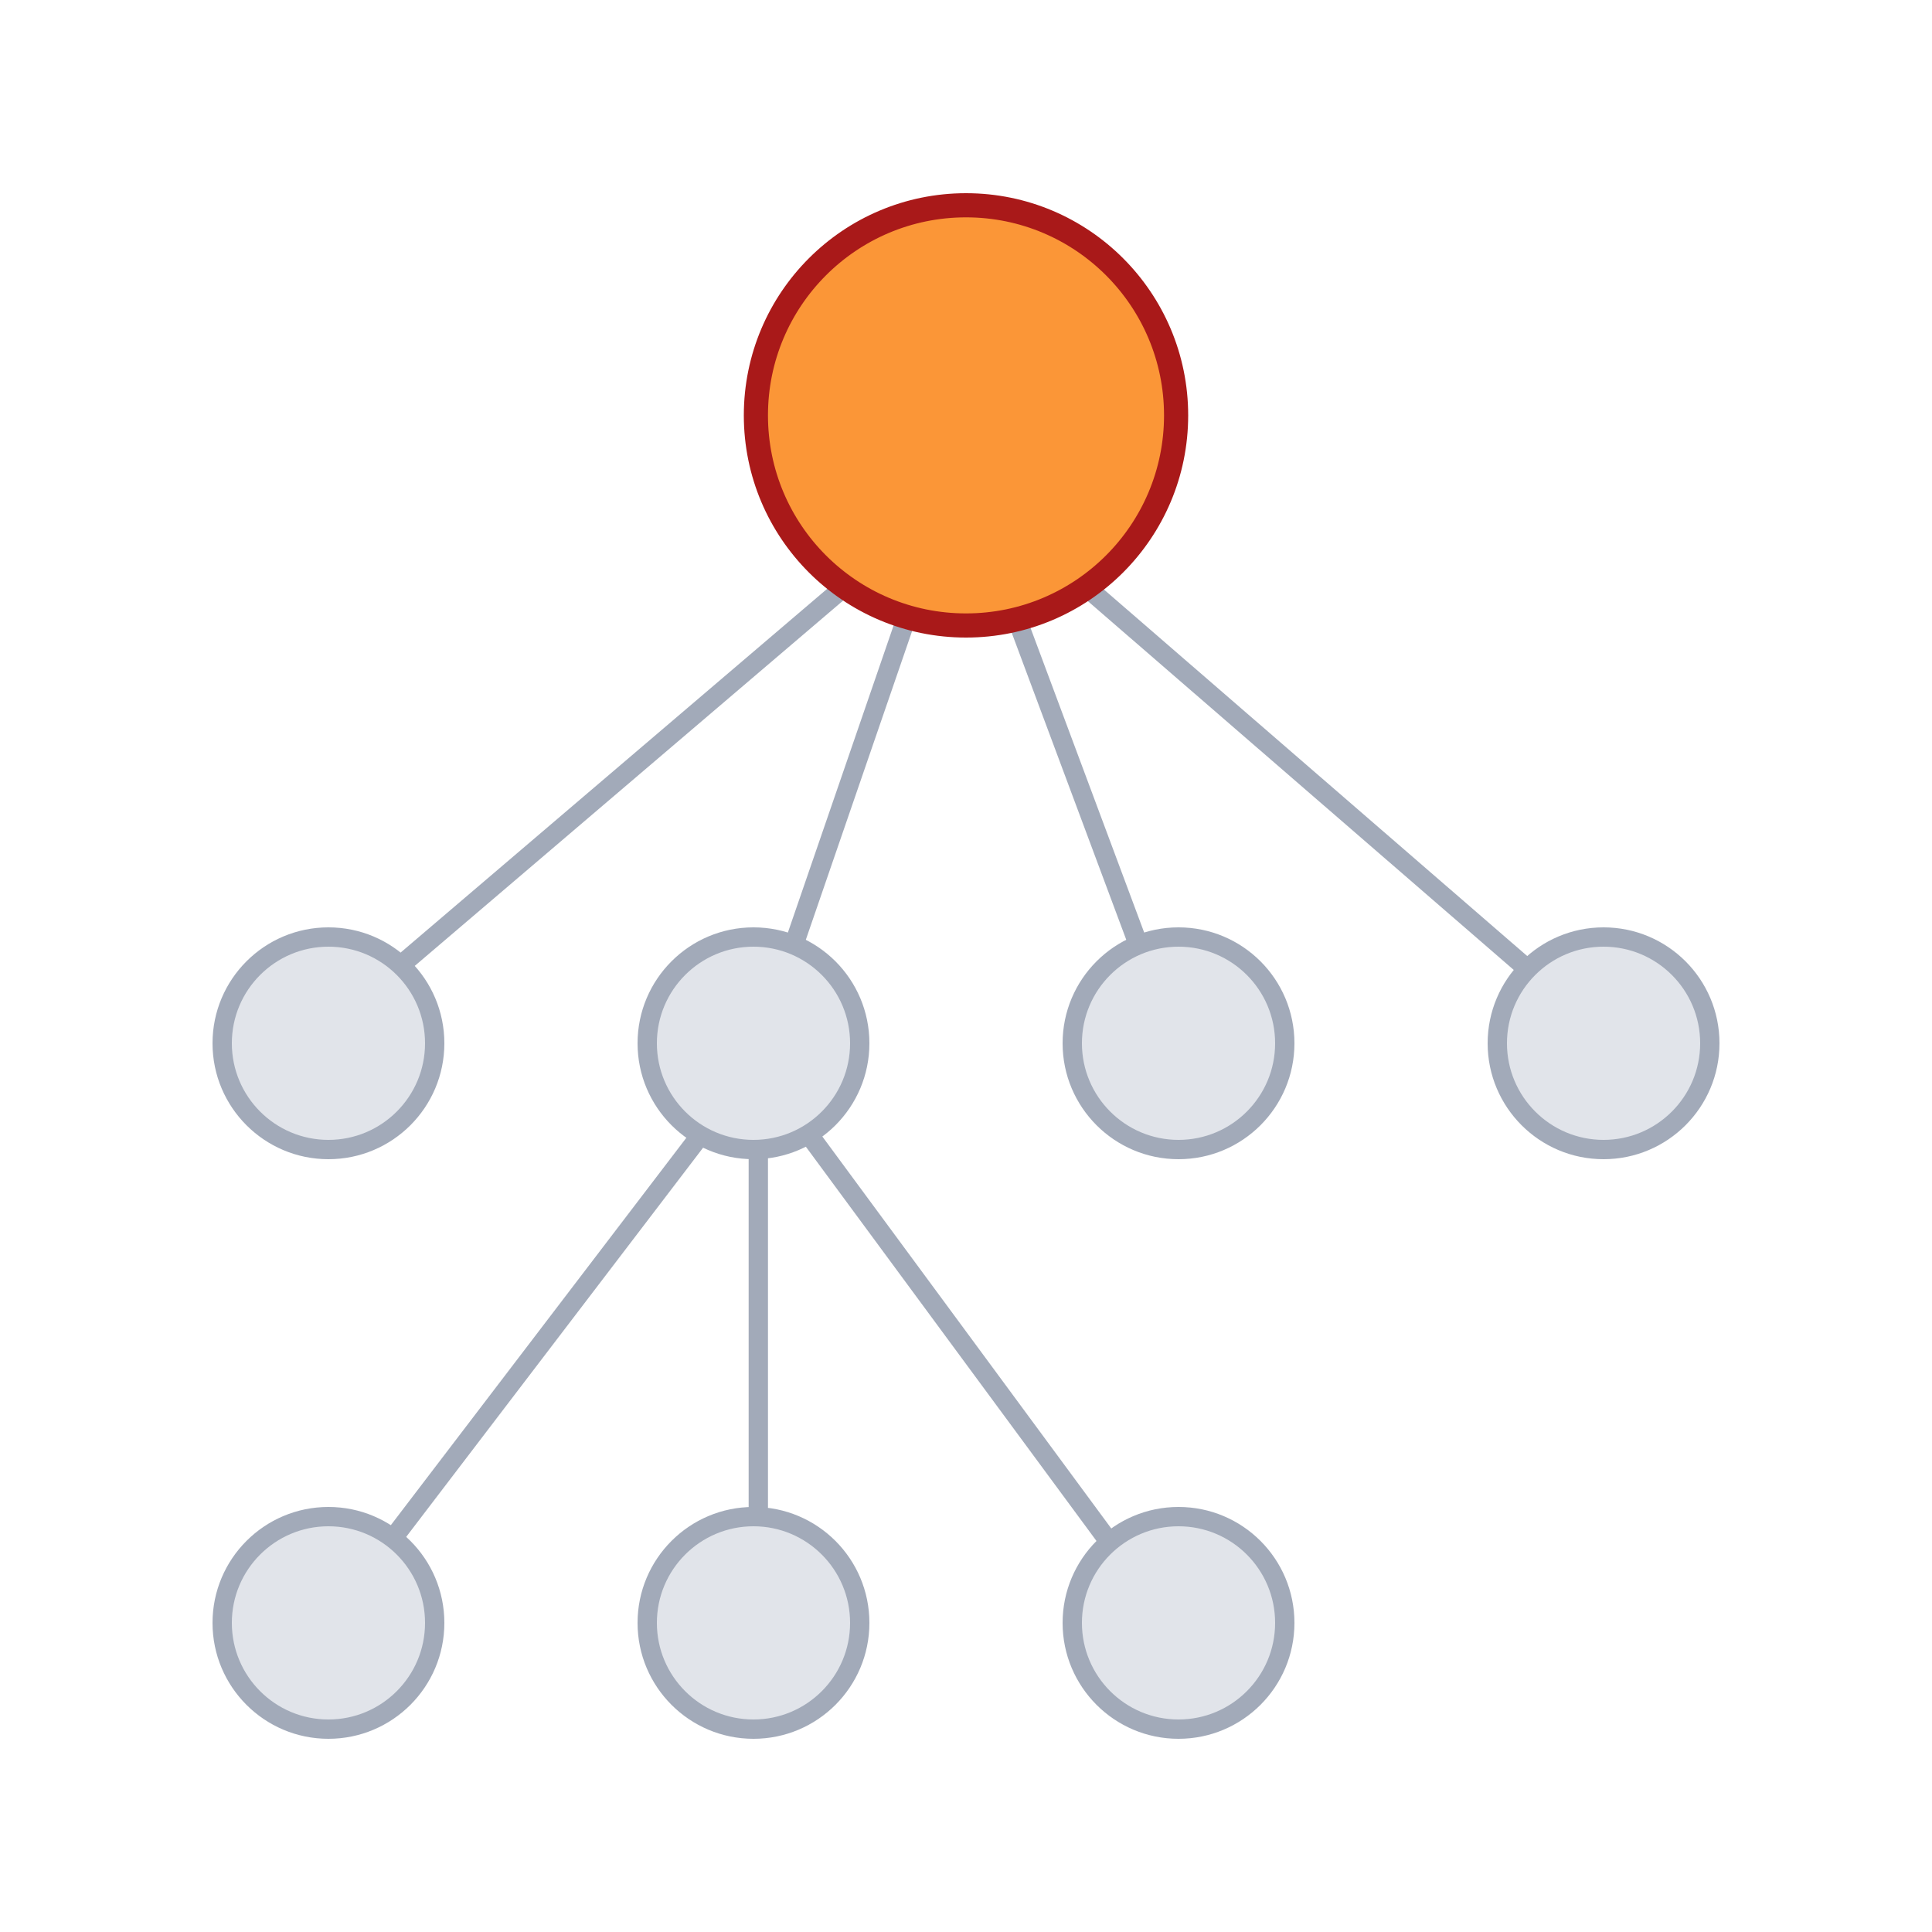 <svg width="200" height="200" viewBox="0 0 200 200" fill="none" xmlns="http://www.w3.org/2000/svg">
<path d="M100.015 50L32 108M100.015 50L121.656 108M100.015 50L167 108" stroke="#A2AAB9" stroke-width="2"/>
<path d="M99.5 47.5L78.5 108.5V167.5" stroke="#A2AAB9" stroke-width="2"/>
<path d="M121 168L78.246 110L34 168" stroke="#A2AAB9" stroke-width="2"/>
<circle cx="100" cy="43" r="21.75" fill="#FB9637" stroke="#A91919" stroke-width="2.5"/>
<circle cx="78" cy="108" r="11" fill="#E1E4EA" stroke="#A2AAB9" stroke-width="2"/>
<circle cx="122" cy="108" r="11" fill="#E1E4EA" stroke="#A2AAB9" stroke-width="2"/>
<circle cx="34" cy="108" r="11" fill="#E1E4EA" stroke="#A2AAB9" stroke-width="2"/>
<circle cx="78" cy="168" r="11" fill="#E1E4EA" stroke="#A2AAB9" stroke-width="2"/>
<circle cx="34" cy="168" r="11" fill="#E1E4EA" stroke="#A2AAB9" stroke-width="2"/>
<circle cx="166" cy="108" r="11" fill="#E1E4EA" stroke="#A2AAB9" stroke-width="2"/>
<circle cx="122" cy="168" r="11" fill="#E1E4EA" stroke="#A2AAB9" stroke-width="2"/>
</svg>
